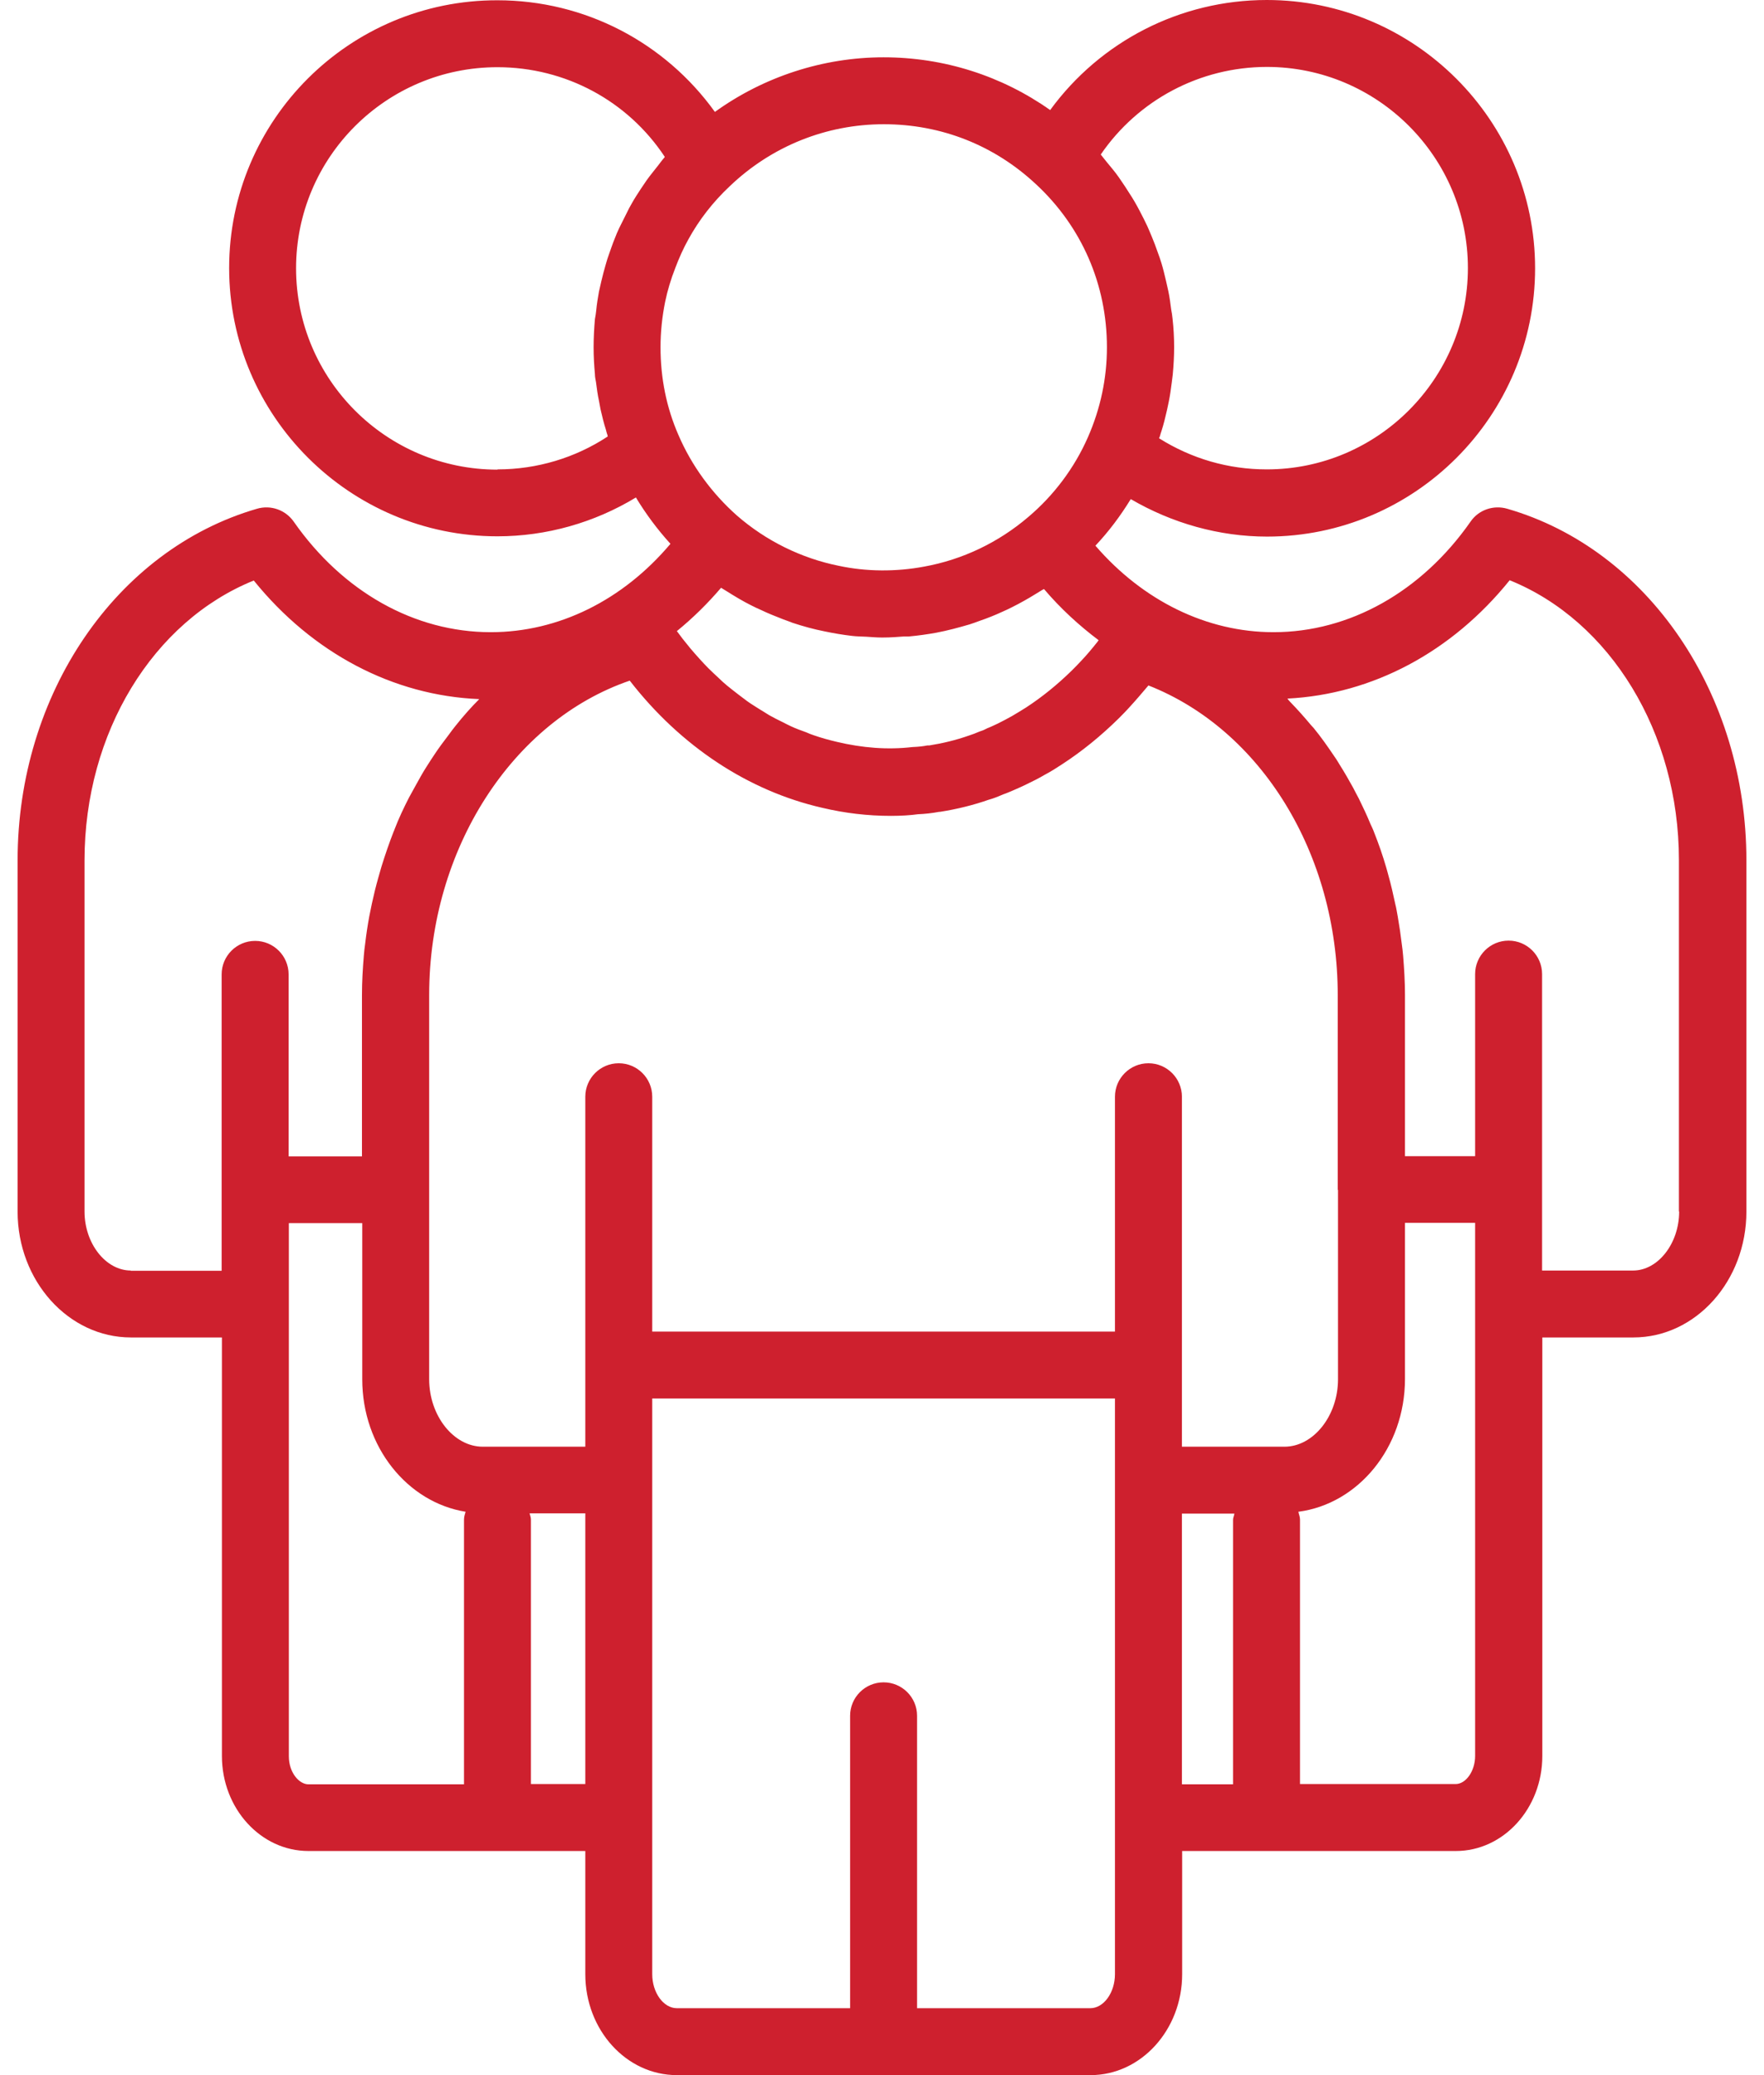 <svg width="51" height="60" viewBox="0 0 51 60" fill="none" xmlns="http://www.w3.org/2000/svg">
<g clip-path="url(#clip0_393_690)">
<path d="M43.577 14.71C43.182 14.594 42.749 14.741 42.517 15.081C41.1 17.11 39.017 18.279 36.819 18.279C34.891 18.279 33.048 17.373 31.67 15.778C32.057 15.368 32.398 14.911 32.692 14.431C33.884 15.128 35.247 15.515 36.633 15.515C40.906 15.515 44.382 12.031 44.382 7.757C44.382 3.484 40.898 0 36.625 0C34.117 0 31.809 1.2 30.362 3.182C28.96 2.191 27.288 1.657 25.546 1.657C23.804 1.657 22.086 2.214 20.669 3.236C19.221 1.223 16.906 0.008 14.382 0.008C10.101 0 6.625 3.476 6.625 7.75C6.625 12.023 10.109 15.507 14.382 15.507C15.799 15.507 17.185 15.112 18.385 14.384C18.671 14.857 19.004 15.306 19.384 15.724C18.006 17.357 16.148 18.279 14.189 18.279C11.982 18.279 9.908 17.11 8.491 15.081C8.251 14.741 7.825 14.594 7.43 14.71C3.35 15.894 0.509 20.075 0.509 24.875V35.032C0.509 37.037 1.98 38.671 3.784 38.671H6.416V50.772C6.416 52.289 7.538 53.52 8.917 53.52H14.382H16.922V57.081C16.922 58.692 18.106 60 19.569 60H31.531C32.986 60 34.178 58.692 34.178 57.081V53.52H36.625H42.091C43.469 53.52 44.591 52.289 44.591 50.772V38.671H47.224C49.028 38.671 50.491 37.037 50.491 35.032V24.875C50.491 20.067 47.649 15.886 43.577 14.71ZM38.684 34.397V39.879C38.684 40.939 37.972 41.83 37.136 41.83H34.171V31.711C34.171 31.177 33.737 30.743 33.203 30.743C32.669 30.743 32.235 31.177 32.235 31.711V38.501H18.857V31.711C18.857 31.177 18.424 30.743 17.889 30.743C17.355 30.743 16.922 31.177 16.922 31.711V41.83H13.957C13.12 41.83 12.408 40.939 12.408 39.879V28.769C12.408 24.55 14.816 20.841 18.207 19.68C19.678 21.577 21.637 22.87 23.773 23.357C24.424 23.512 25.089 23.59 25.755 23.59C26.042 23.59 26.32 23.574 26.537 23.543C26.738 23.535 26.948 23.512 27.149 23.474C27.149 23.474 27.164 23.474 27.172 23.474C27.675 23.396 28.163 23.272 28.581 23.125C28.72 23.087 28.86 23.032 28.999 22.97C29.115 22.932 29.231 22.877 29.324 22.839C29.456 22.785 29.58 22.723 29.68 22.676C29.858 22.591 30.044 22.498 30.199 22.405C30.377 22.312 30.547 22.204 30.71 22.096C31.283 21.724 31.833 21.275 32.344 20.772C32.444 20.671 32.553 20.563 32.684 20.416C32.855 20.23 33.025 20.028 33.203 19.819C36.455 21.097 38.676 24.681 38.676 28.777V34.413L38.684 34.397ZM20.847 16.994C20.847 16.994 20.862 17.001 20.87 17.009C20.916 17.04 20.963 17.063 21.009 17.094C21.242 17.241 21.474 17.381 21.722 17.505C21.815 17.551 21.907 17.597 22 17.636C22.209 17.737 22.426 17.822 22.643 17.907C22.736 17.938 22.829 17.977 22.914 18.008C23.216 18.108 23.526 18.194 23.843 18.256C24.099 18.31 24.369 18.356 24.64 18.387C24.772 18.403 24.911 18.403 25.043 18.41C25.19 18.418 25.329 18.433 25.477 18.433C25.5 18.433 25.515 18.433 25.538 18.433C25.74 18.433 25.933 18.418 26.135 18.403C26.181 18.403 26.227 18.403 26.274 18.403C26.545 18.379 26.808 18.341 27.071 18.294C27.396 18.232 27.714 18.147 28.031 18.054C28.124 18.023 28.217 17.992 28.318 17.953C28.542 17.876 28.759 17.791 28.976 17.69C29.076 17.644 29.169 17.605 29.27 17.551C29.502 17.435 29.735 17.303 29.959 17.164C30.021 17.125 30.075 17.094 30.137 17.055C30.153 17.048 30.168 17.04 30.184 17.032C30.664 17.597 31.198 18.085 31.763 18.511C31.747 18.526 31.74 18.55 31.724 18.565C31.569 18.759 31.415 18.945 31.252 19.115C31.167 19.208 31.074 19.301 30.989 19.386C30.571 19.796 30.122 20.16 29.657 20.462C29.533 20.539 29.409 20.617 29.262 20.702C29.139 20.772 29.007 20.841 28.852 20.919C28.751 20.965 28.659 21.012 28.542 21.058C28.488 21.081 28.442 21.112 28.387 21.128C28.357 21.136 28.326 21.151 28.302 21.159C28.217 21.197 28.132 21.228 27.993 21.275C27.637 21.399 27.257 21.492 26.87 21.553C26.855 21.553 26.847 21.553 26.831 21.553H26.816C26.692 21.577 26.576 21.592 26.382 21.6C25.655 21.685 24.927 21.623 24.207 21.453C23.975 21.399 23.75 21.337 23.526 21.259C23.456 21.236 23.378 21.205 23.309 21.174C23.162 21.12 23.007 21.066 22.86 20.996C22.775 20.957 22.689 20.911 22.612 20.872C22.48 20.81 22.349 20.741 22.225 20.671C22.14 20.617 22.055 20.563 21.962 20.508C21.846 20.431 21.722 20.361 21.606 20.276C21.52 20.214 21.435 20.145 21.35 20.083C21.242 19.997 21.126 19.912 21.025 19.827C20.94 19.757 20.855 19.68 20.777 19.603C20.677 19.51 20.576 19.417 20.475 19.316C20.39 19.231 20.313 19.146 20.235 19.061C20.142 18.96 20.049 18.852 19.956 18.743C19.879 18.65 19.809 18.557 19.732 18.465C19.678 18.395 19.624 18.317 19.569 18.248C20.026 17.876 20.46 17.45 20.855 16.986L20.847 16.994ZM36.625 1.935C39.83 1.935 42.439 4.545 42.439 7.75C42.439 10.955 39.83 13.572 36.625 13.572C35.51 13.572 34.449 13.262 33.513 12.674C33.513 12.658 33.513 12.643 33.528 12.635C33.544 12.581 33.559 12.519 33.582 12.457C33.644 12.263 33.691 12.07 33.737 11.868C33.753 11.783 33.776 11.698 33.791 11.613C33.83 11.427 33.853 11.249 33.877 11.063C33.884 10.986 33.9 10.901 33.907 10.823C33.931 10.56 33.946 10.297 33.946 10.034C33.946 9.77 33.931 9.484 33.9 9.213C33.892 9.12 33.877 9.035 33.861 8.95C33.838 8.772 33.815 8.586 33.776 8.408C33.753 8.307 33.729 8.199 33.706 8.098C33.667 7.935 33.629 7.773 33.582 7.618C33.551 7.51 33.513 7.409 33.474 7.301C33.42 7.146 33.366 6.999 33.304 6.852C33.257 6.743 33.218 6.643 33.172 6.542C33.102 6.395 33.033 6.255 32.955 6.108C32.901 6.008 32.855 5.915 32.793 5.814C32.708 5.667 32.615 5.535 32.529 5.396C32.468 5.311 32.413 5.218 32.351 5.133C32.243 4.978 32.119 4.831 32.003 4.692C31.949 4.63 31.902 4.56 31.848 4.498C31.84 4.49 31.833 4.475 31.825 4.467C32.901 2.895 34.689 1.935 36.633 1.935H36.625ZM29.944 5.319C31.275 6.55 32.003 8.23 32.003 10.041C32.003 10.939 31.817 11.814 31.453 12.643C31.066 13.525 30.47 14.323 29.727 14.95C28.867 15.685 27.83 16.181 26.723 16.382C25.902 16.537 25.035 16.529 24.246 16.359C23.169 16.142 22.148 15.639 21.311 14.911C20.584 14.268 19.995 13.463 19.616 12.581C19.267 11.783 19.097 10.932 19.097 10.041C19.097 9.592 19.144 9.159 19.229 8.733C19.299 8.392 19.399 8.067 19.523 7.75C19.631 7.463 19.755 7.185 19.902 6.921C20.212 6.356 20.615 5.837 21.102 5.381C22.31 4.227 23.889 3.592 25.554 3.592C27.218 3.592 28.751 4.204 29.951 5.326L29.944 5.319ZM14.382 13.579C11.169 13.579 8.56 10.97 8.56 7.757C8.56 4.545 11.169 1.943 14.382 1.943C16.349 1.943 18.153 2.919 19.221 4.537C19.213 4.545 19.206 4.56 19.198 4.568C19.136 4.637 19.082 4.715 19.027 4.785C18.919 4.924 18.803 5.063 18.702 5.203C18.64 5.288 18.586 5.381 18.524 5.466C18.439 5.597 18.346 5.737 18.269 5.876C18.215 5.969 18.16 6.07 18.114 6.17C18.044 6.31 17.975 6.449 17.905 6.588C17.858 6.689 17.812 6.79 17.773 6.898C17.711 7.045 17.665 7.192 17.611 7.339C17.572 7.44 17.541 7.548 17.51 7.657C17.464 7.812 17.425 7.966 17.386 8.129C17.363 8.23 17.34 8.33 17.317 8.431C17.286 8.609 17.255 8.787 17.239 8.965C17.231 9.05 17.216 9.143 17.2 9.228C17.177 9.499 17.162 9.77 17.162 10.041C17.162 10.312 17.177 10.56 17.2 10.816C17.2 10.893 17.216 10.97 17.231 11.048C17.255 11.233 17.278 11.412 17.317 11.59C17.332 11.675 17.348 11.752 17.363 11.837C17.409 12.039 17.456 12.232 17.518 12.426C17.533 12.48 17.541 12.527 17.564 12.581C17.564 12.596 17.564 12.604 17.572 12.619C16.635 13.239 15.52 13.572 14.39 13.572L14.382 13.579ZM3.784 36.736C3.056 36.736 2.444 35.953 2.444 35.032V24.875C2.444 21.182 4.426 17.961 7.337 16.785C9.033 18.883 11.363 20.113 13.856 20.214C13.616 20.454 13.391 20.71 13.175 20.981C13.105 21.066 13.043 21.151 12.981 21.236C12.834 21.43 12.687 21.623 12.555 21.825C12.486 21.925 12.424 22.026 12.354 22.134C12.222 22.335 12.106 22.552 11.99 22.761C11.936 22.862 11.882 22.955 11.828 23.055C11.673 23.357 11.526 23.667 11.402 23.992C11.402 24.008 11.394 24.015 11.386 24.031C11.255 24.364 11.139 24.704 11.03 25.053C10.999 25.161 10.968 25.27 10.937 25.378C10.867 25.626 10.806 25.873 10.751 26.129C10.728 26.253 10.697 26.384 10.674 26.508C10.627 26.764 10.589 27.019 10.558 27.283C10.542 27.399 10.527 27.515 10.519 27.631C10.488 28.003 10.465 28.382 10.465 28.769V33.437H8.344V28.173C8.344 27.639 7.91 27.205 7.376 27.205C6.842 27.205 6.408 27.639 6.408 28.173V34.405V36.743H3.776L3.784 36.736ZM8.351 50.772V35.365H10.473V39.879C10.473 41.837 11.781 43.44 13.461 43.711C13.438 43.788 13.415 43.858 13.415 43.943V51.592H8.917C8.653 51.592 8.351 51.259 8.351 50.779V50.772ZM15.35 51.584V43.935C15.35 43.873 15.327 43.819 15.311 43.757H16.922V51.584H15.35ZM32.235 57.081C32.235 57.615 31.91 58.065 31.523 58.065H26.514V49.61C26.514 49.076 26.08 48.643 25.546 48.643C25.012 48.643 24.578 49.076 24.578 49.61V58.065H19.569C19.182 58.065 18.857 57.615 18.857 57.081V40.436H32.235V57.081ZM34.171 43.765H35.688C35.68 43.827 35.649 43.881 35.649 43.943V51.592H34.171V43.765ZM42.648 50.772C42.648 51.205 42.385 51.584 42.083 51.584H37.585V43.935C37.585 43.858 37.554 43.788 37.538 43.711C39.265 43.486 40.62 41.861 40.62 39.871V35.357H42.648V50.764V50.772ZM48.547 35.032C48.547 35.953 47.936 36.736 47.216 36.736H44.584V34.397V28.165C44.584 27.631 44.15 27.197 43.616 27.197C43.082 27.197 42.648 27.631 42.648 28.165V33.43H40.62V28.761C40.62 28.382 40.596 28.003 40.566 27.631C40.558 27.515 40.542 27.407 40.527 27.29C40.496 27.027 40.457 26.764 40.411 26.501C40.388 26.384 40.372 26.261 40.341 26.145C40.279 25.858 40.217 25.579 40.14 25.308C40.117 25.231 40.101 25.154 40.078 25.084C39.977 24.735 39.861 24.403 39.729 24.07C39.699 23.985 39.66 23.907 39.621 23.822C39.52 23.574 39.404 23.334 39.288 23.094C39.234 22.994 39.18 22.893 39.126 22.785C39.002 22.56 38.878 22.343 38.746 22.134C38.692 22.049 38.646 21.964 38.584 21.879C38.39 21.592 38.197 21.314 37.98 21.05C37.956 21.019 37.926 20.996 37.902 20.965C37.709 20.733 37.508 20.508 37.298 20.292C37.267 20.261 37.244 20.23 37.221 20.199C39.683 20.075 41.975 18.852 43.647 16.777C46.558 17.953 48.54 21.182 48.54 24.867V35.025L48.547 35.032Z" fill="#CE202E"/>
</g>
<defs>
<clipPath id="clip0_393_690">
<rect width="49.982" height="60" fill="white" transform="translate(0.509)"/>
</clipPath>
</defs>
</svg>

